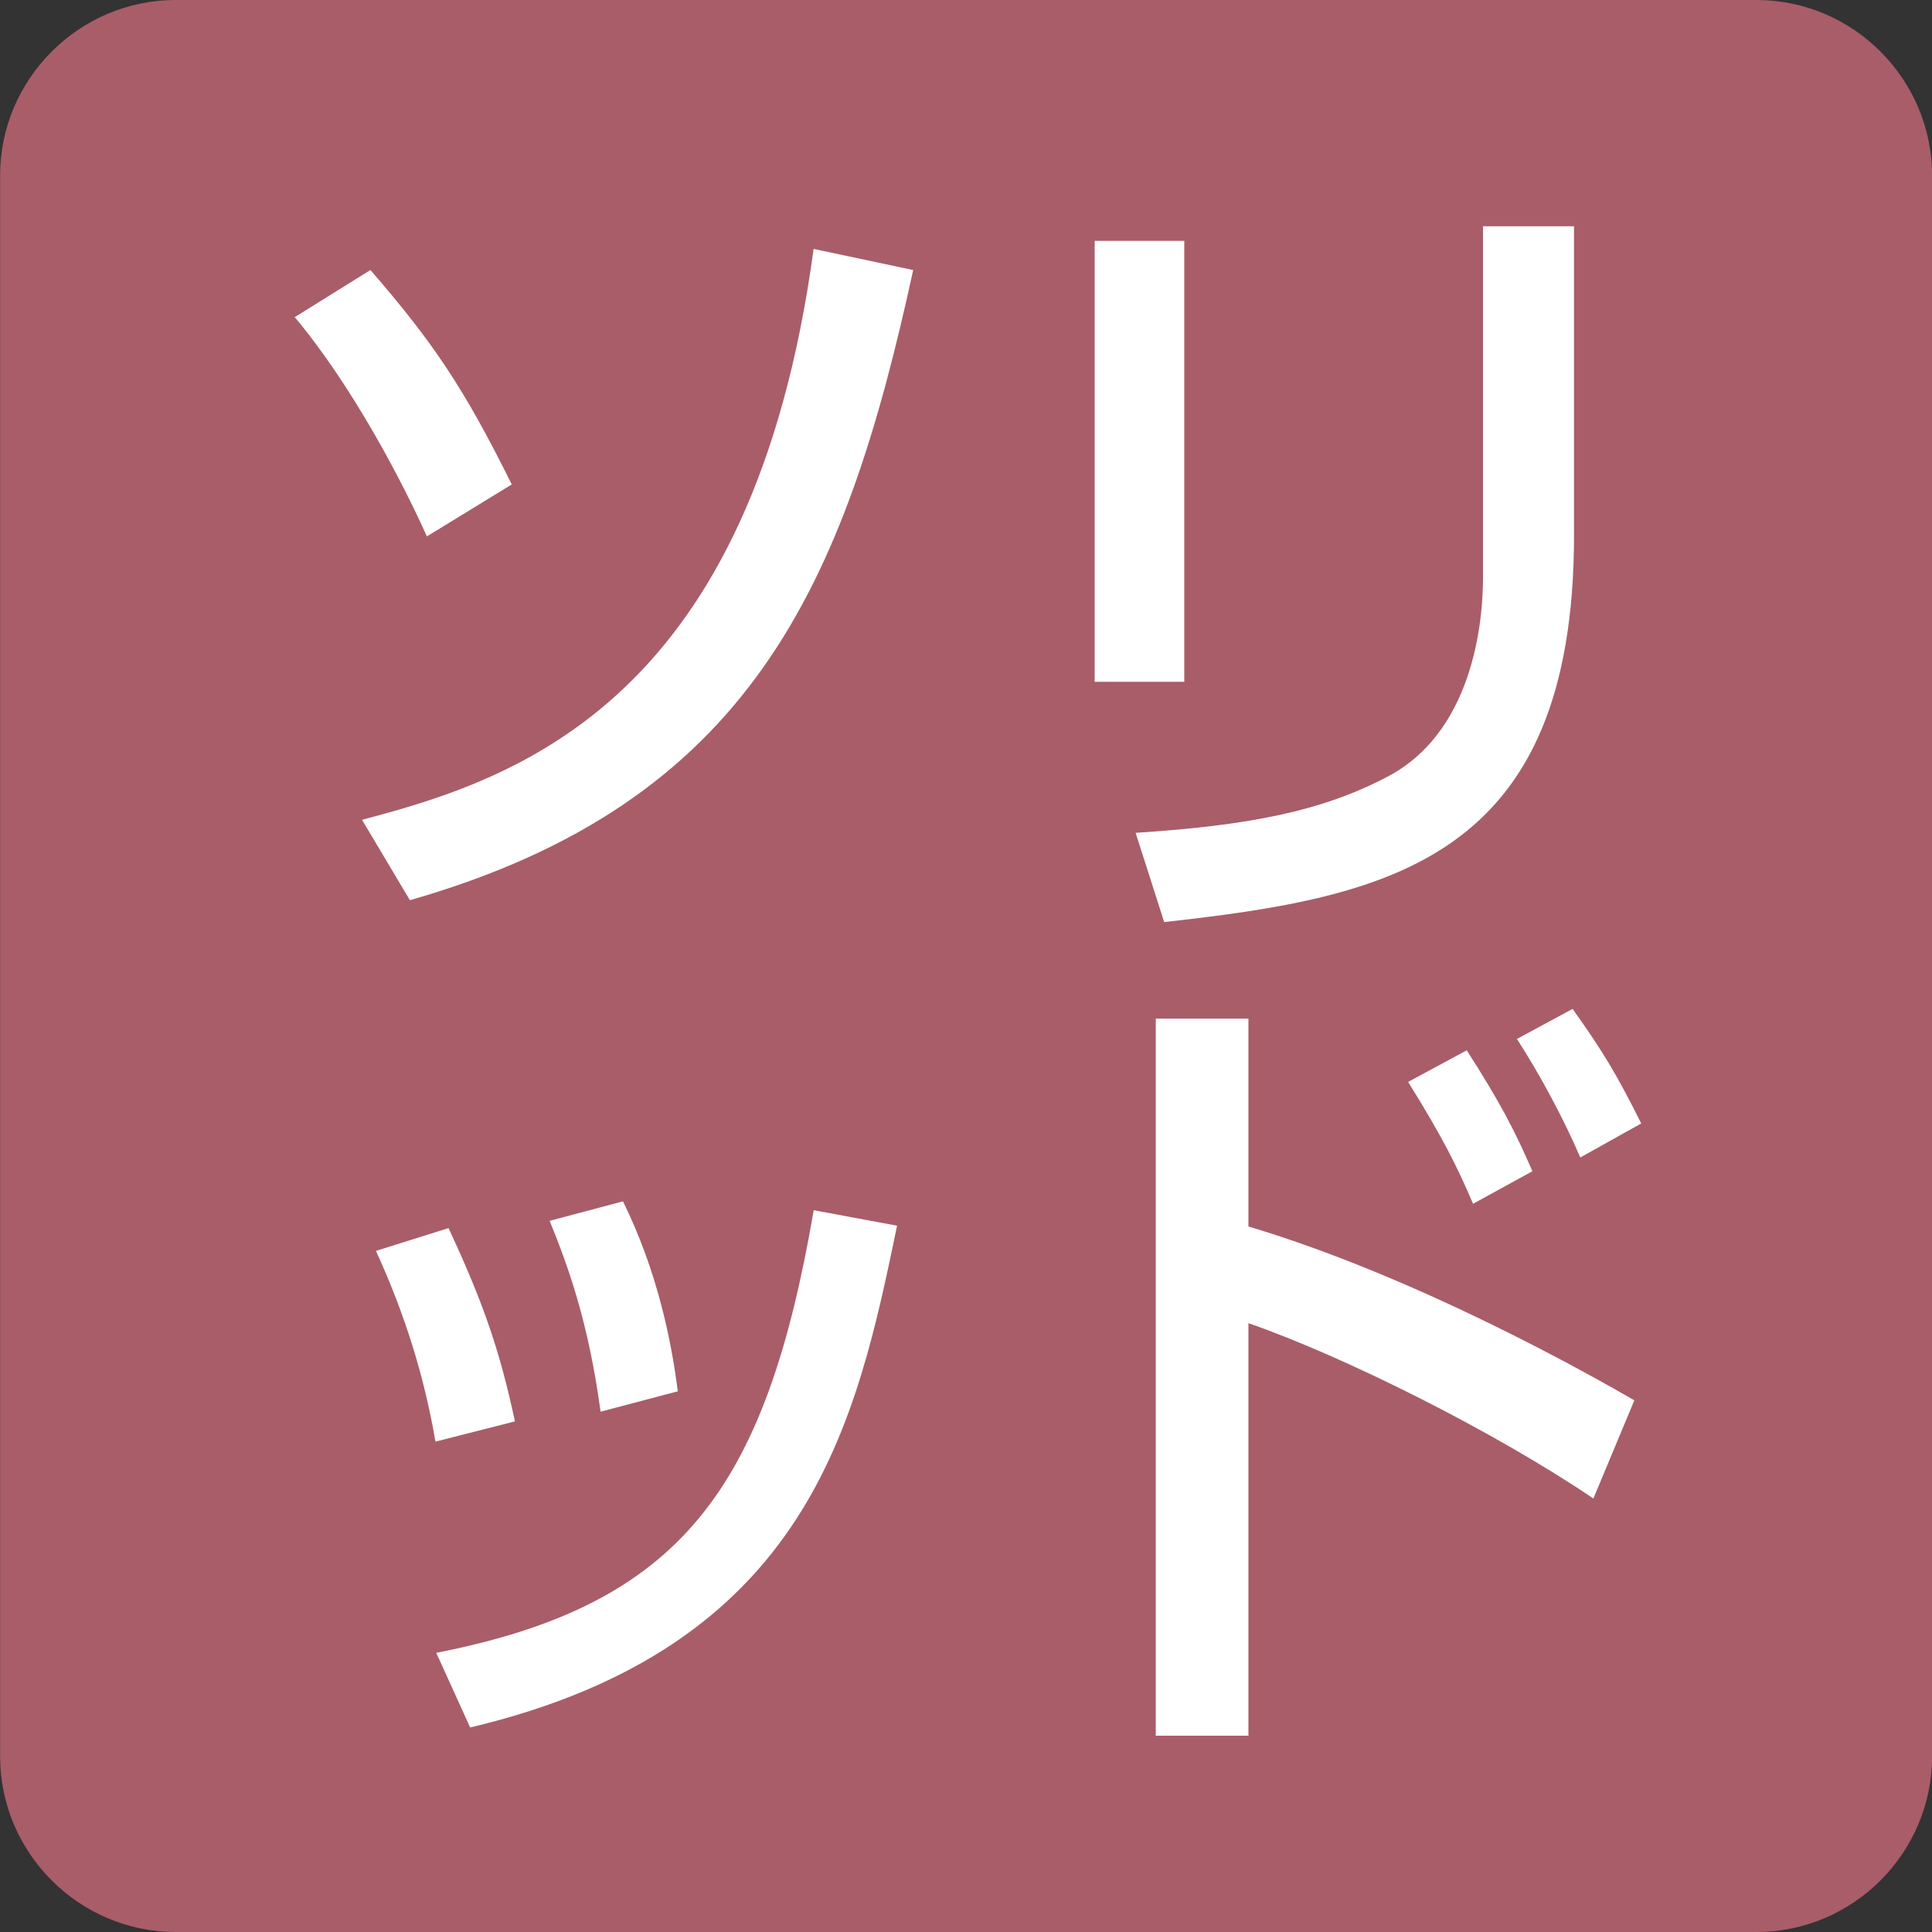 <?xml version="1.0" encoding="utf-8"?>
<!-- Generator: Adobe Illustrator 27.4.1, SVG Export Plug-In . SVG Version: 6.00 Build 0)  -->
<svg version="1.1" id="レイヤー_1" xmlns="http://www.w3.org/2000/svg" xmlns:xlink="http://www.w3.org/1999/xlink" x="0px"
	 y="0px" viewBox="0 0 50 50" style="enable-background:new 0 0 50 50;" xml:space="preserve">
<rect x="0" y="0" width="50" height="50" fill="#333333" stroke="none"/>
<style type="text/css">
	.st0{fill:#A95D69;}
	.st1{fill:#FFFFFF;}
	.st2{fill:#8B567F;}
	.st3{fill:#48749A;}
	.st4{fill:#B08F50;}
	.st5{fill:#AB6C44;}
	.st6{fill:#2F7C98;}
	.st7{fill:#507154;}
	.st8{fill:#78952E;}
</style>
<g>
	<path class="st0" d="M50.002,45.454C50.002,47.955,47.957,50,45.457,50H4.548
		c-2.5,0-4.545-2.045-4.545-4.546V4.545C0.002,2.045,2.048,0,4.548,0h40.909
		c2.5,0,4.545,2.045,4.545,4.545V45.454z"/>
	<g>
		<path class="st1" d="M11.048,13.882c-0.262-0.586-1.6-3.488-3.419-5.675l1.958-1.219
			c1.62,1.872,2.418,3.048,3.657,5.549L11.048,13.882z M9.369,21.216
			c4.094-1.07,10.11-3.111,11.687-14.774l2.577,0.547
			c-1.776,8.176-4.214,13.787-13.025,16.308L9.369,21.216z"/>
		<path class="st1" d="M30.649,17.645h-2.319V6.233h2.319V17.645z M40.736,13.839
			c0,8.407-4.754,9.375-10.607,10.024l-0.739-2.309
			c2.895-0.189,4.813-0.547,6.552-1.471c2.316-1.242,2.438-4.33,2.438-5.128
			V5.856h2.355V13.839z"/>
	</g>
	<g>
		<path class="st1" d="M11.27,37.309c-0.301-1.742-0.802-3.319-1.54-4.936l1.878-0.59
			c0.941,2.017,1.338,3.236,1.719,5.002L11.27,37.309z M11.29,42.775
			c6.354-1.242,8.53-4.247,9.769-11.455l2.157,0.401
			c-1.057,5.105-2.276,10.905-11.048,12.986L11.29,42.775z M15.543,36.534
			c-0.318-2.355-0.858-3.806-1.318-4.939l1.898-0.504
			c0.901,1.829,1.259,3.654,1.418,4.916L15.543,36.534z"/>
		<path class="st1" d="M32.309,26.361v5.38c4.432,1.325,8.928,3.889,9.988,4.499
			l-1.06,2.541c-2.577-1.742-6.453-3.677-8.928-4.538v10.677h-2.398V26.361H32.309z
			 M38.122,31.154c-0.401-0.947-0.802-1.746-1.68-3.154l1.517-0.818
			c0.822,1.282,1.239,2.057,1.699,3.13L38.122,31.154z M40.898,29.955
			c-0.441-1.03-1.08-2.206-1.64-3.067l1.441-0.778
			c0.778,1.093,1.136,1.683,1.776,2.965L40.898,29.955z"/>
	</g>
</g>
</svg>
